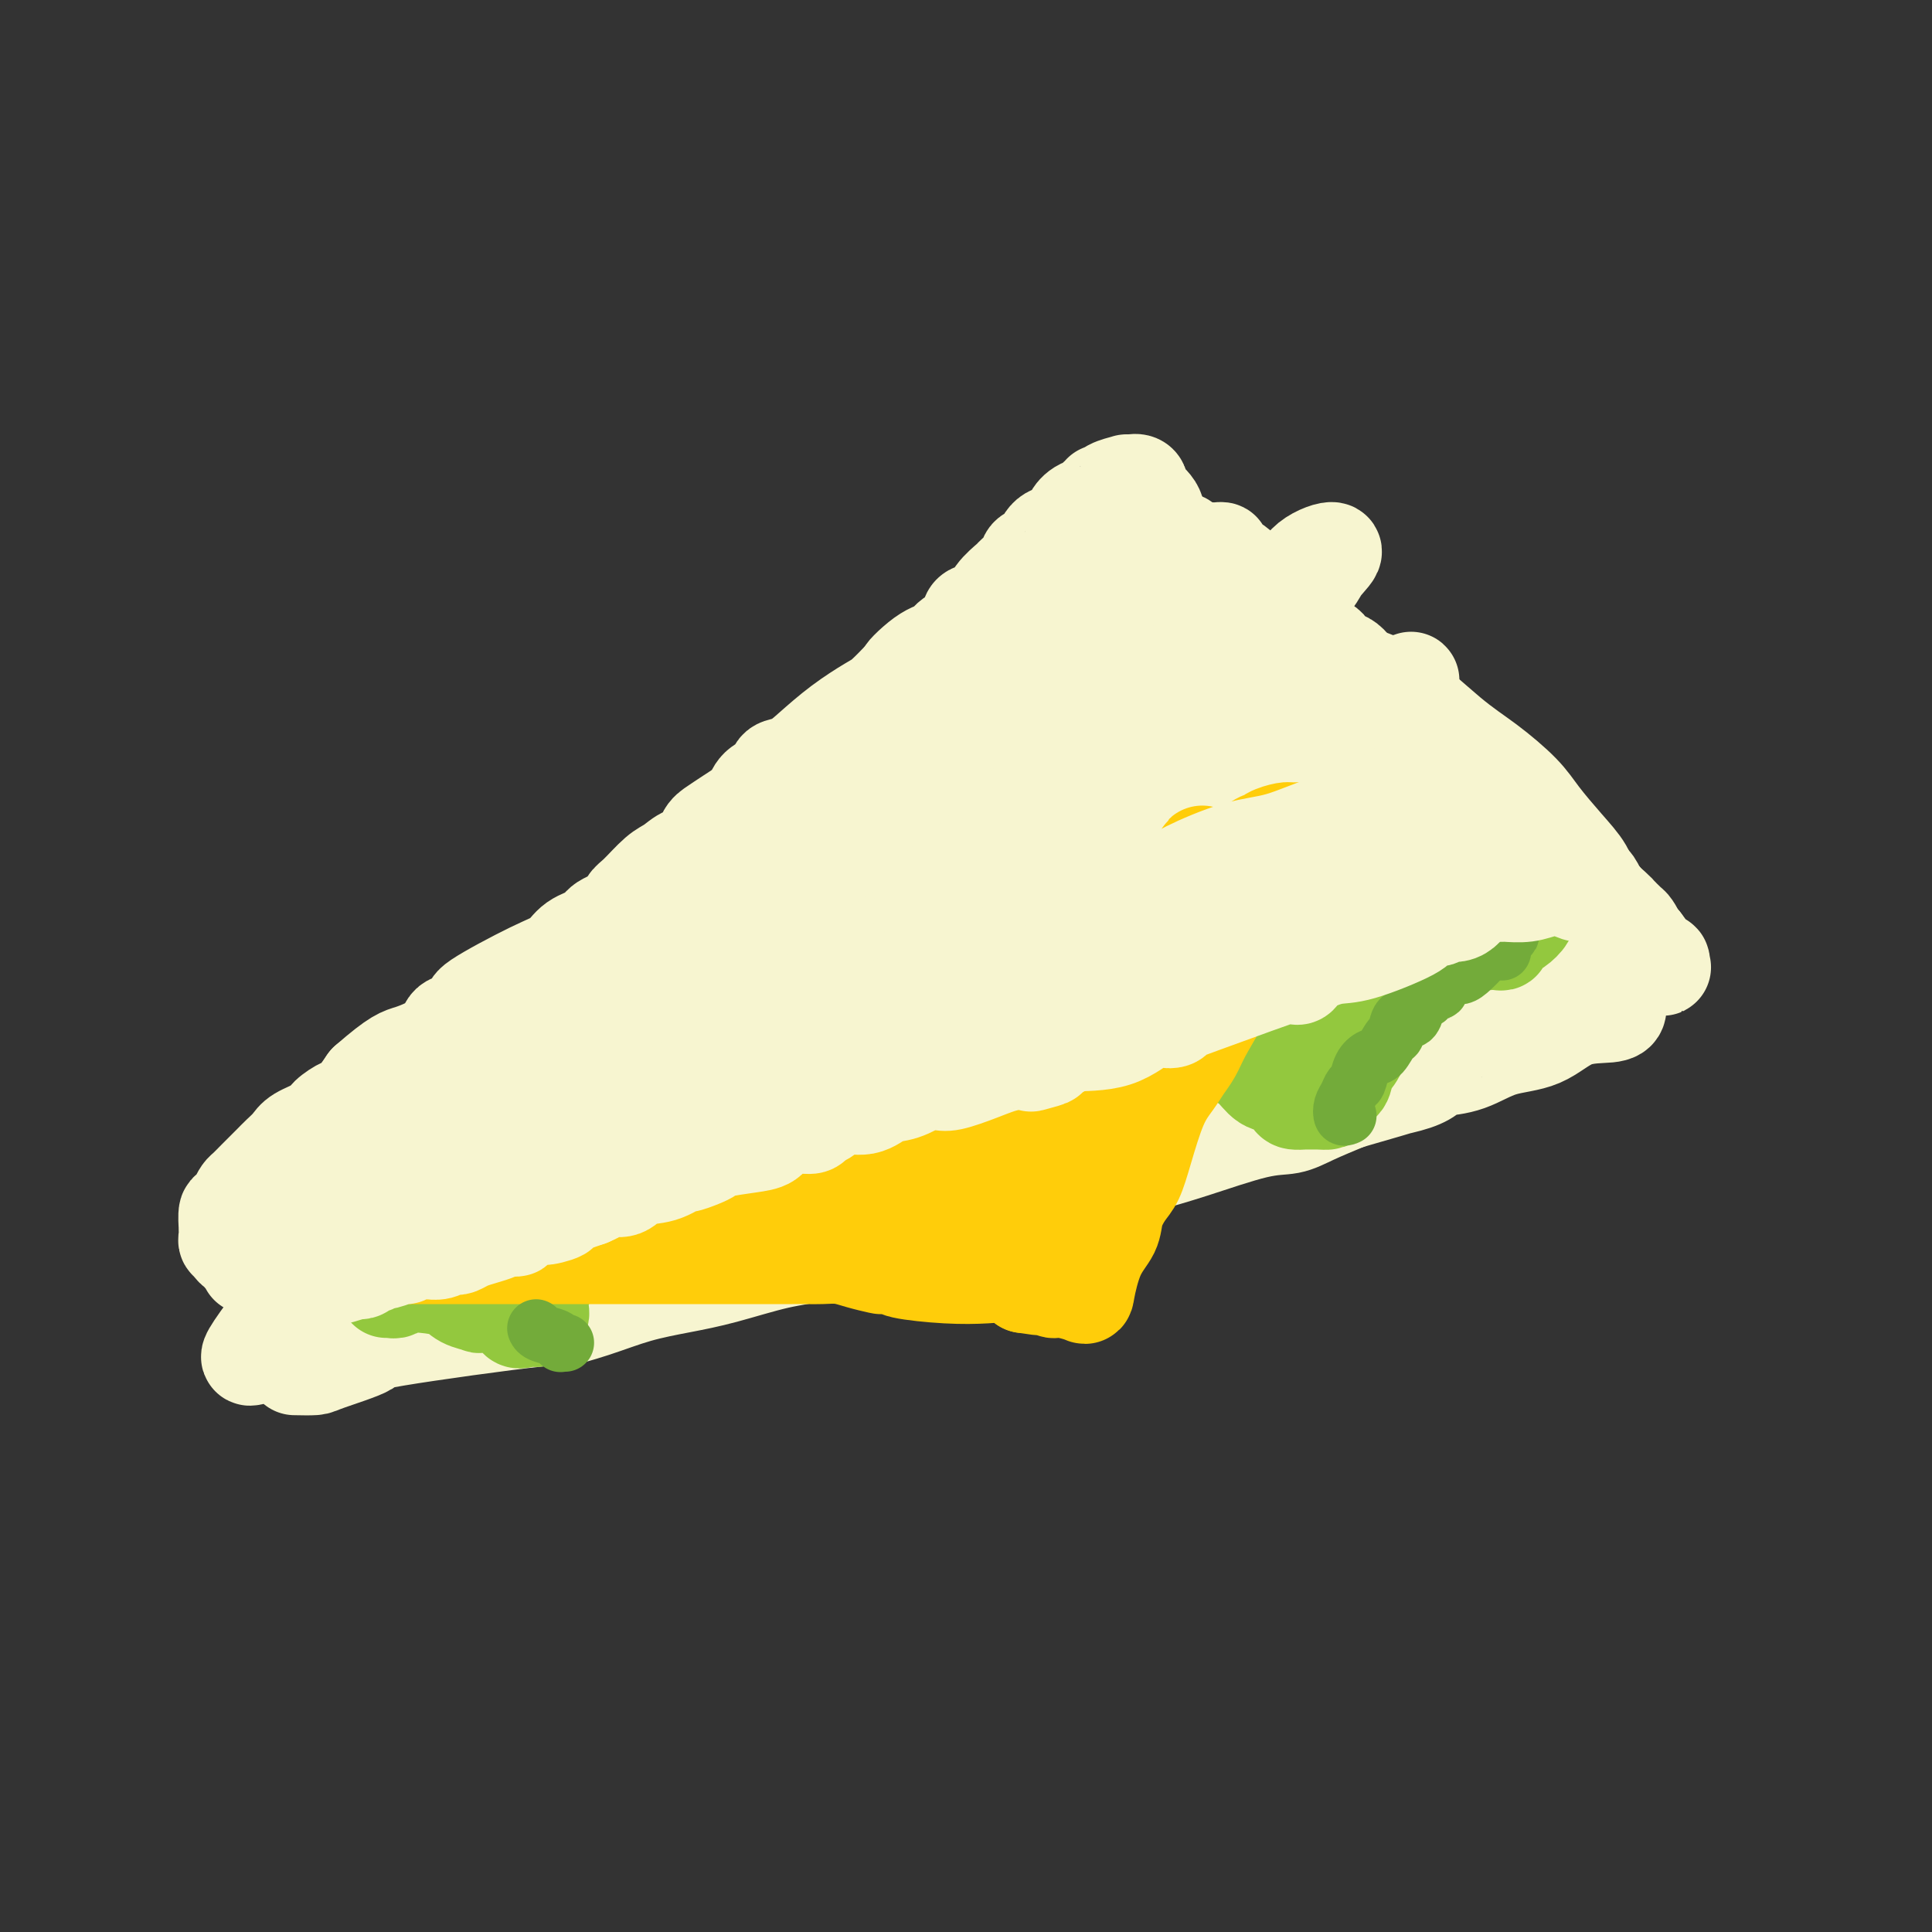 <svg viewBox='0 0 400 400' version='1.1' xmlns='http://www.w3.org/2000/svg' xmlns:xlink='http://www.w3.org/1999/xlink'><rect x="0" y="0" width="400" height="400" fill="#333333" stroke="none"/><g fill='none' stroke='#F7F5D0' stroke-width='20' stroke-linecap='round' stroke-linejoin='round'><path d='M52,281c-0.334,0.077 -0.669,0.153 0,-1c0.669,-1.153 2.340,-3.536 5,-7c2.660,-3.464 6.308,-8.007 10,-12c3.692,-3.993 7.429,-7.434 16,-13c8.571,-5.566 21.975,-13.257 33,-20c11.025,-6.743 19.672,-12.537 26,-17c6.328,-4.463 10.337,-7.594 15,-12c4.663,-4.406 9.979,-10.089 14,-14c4.021,-3.911 6.746,-6.052 10,-9c3.254,-2.948 7.037,-6.703 11,-10c3.963,-3.297 8.105,-6.135 11,-9c2.895,-2.865 4.544,-5.757 7,-8c2.456,-2.243 5.720,-3.839 8,-6c2.280,-2.161 3.578,-4.889 5,-7c1.422,-2.111 2.969,-3.607 4,-4c1.031,-0.393 1.547,0.317 2,0c0.453,-0.317 0.844,-1.662 1,-2c0.156,-0.338 0.078,0.331 0,1'/><path d='M230,131c14.667,-13.333 7.333,-6.667 0,0'/><path d='M61,283c1.606,0.030 3.212,0.059 4,0c0.788,-0.059 0.759,-0.207 3,-1c2.241,-0.793 6.753,-2.232 8,-3c1.247,-0.768 -0.771,-0.867 6,-2c6.771,-1.133 22.332,-3.301 29,-4c6.668,-0.699 4.445,0.071 5,0c0.555,-0.071 3.888,-0.982 7,-2c3.112,-1.018 6.002,-2.144 9,-3c2.998,-0.856 6.105,-1.443 9,-2c2.895,-0.557 5.578,-1.084 9,-2c3.422,-0.916 7.582,-2.223 11,-3c3.418,-0.777 6.094,-1.026 10,-2c3.906,-0.974 9.040,-2.672 13,-4c3.960,-1.328 6.744,-2.284 10,-3c3.256,-0.716 6.982,-1.190 11,-2c4.018,-0.810 8.327,-1.955 12,-3c3.673,-1.045 6.708,-1.992 10,-3c3.292,-1.008 6.839,-2.079 10,-3c3.161,-0.921 5.935,-1.691 10,-3c4.065,-1.309 9.419,-3.155 13,-4c3.581,-0.845 5.387,-0.689 7,-1c1.613,-0.311 3.032,-1.089 5,-2c1.968,-0.911 4.484,-1.956 7,-3'/><path d='M279,228c26.730,-7.629 12.055,-4.203 8,-3c-4.055,1.203 2.509,0.183 6,-1c3.491,-1.183 3.909,-2.527 4,-3c0.091,-0.473 -0.145,-0.074 1,0c1.145,0.074 3.672,-0.175 6,-1c2.328,-0.825 4.456,-2.224 7,-3c2.544,-0.776 5.505,-0.930 8,-2c2.495,-1.070 4.525,-3.057 7,-4c2.475,-0.943 5.395,-0.841 7,-1c1.605,-0.159 1.894,-0.579 2,-1c0.106,-0.421 0.029,-0.844 0,-1c-0.029,-0.156 -0.008,-0.045 0,0c0.008,0.045 0.004,0.022 0,0'/><path d='M245,112c0.139,0.265 0.278,0.530 1,1c0.722,0.470 2.027,1.144 3,2c0.973,0.856 1.612,1.893 4,4c2.388,2.107 6.524,5.284 10,8c3.476,2.716 6.293,4.973 9,7c2.707,2.027 5.305,3.826 8,5c2.695,1.174 5.486,1.722 9,4c3.514,2.278 7.752,6.285 11,9c3.248,2.715 5.508,4.137 8,6c2.492,1.863 5.218,4.167 7,6c1.782,1.833 2.622,3.196 4,5c1.378,1.804 3.296,4.051 5,6c1.704,1.949 3.196,3.601 4,5c0.804,1.399 0.922,2.545 2,4c1.078,1.455 3.116,3.220 4,4c0.884,0.780 0.614,0.577 1,1c0.386,0.423 1.427,1.472 2,2c0.573,0.528 0.679,0.533 1,1c0.321,0.467 0.856,1.395 1,2c0.144,0.605 -0.102,0.887 0,1c0.102,0.113 0.551,0.056 1,0'/><path d='M340,195c3.780,4.913 0.730,1.697 0,1c-0.730,-0.697 0.861,1.126 2,2c1.139,0.874 1.827,0.798 2,1c0.173,0.202 -0.170,0.683 0,1c0.170,0.317 0.854,0.470 -1,0c-1.854,-0.470 -6.244,-1.563 -8,-2c-1.756,-0.437 -0.878,-0.219 0,0'/><path d='M254,123c0.411,-0.418 0.822,-0.835 0,0c-0.822,0.835 -2.877,2.923 -4,4c-1.123,1.077 -1.314,1.145 -4,3c-2.686,1.855 -7.867,5.499 -12,9c-4.133,3.501 -7.220,6.861 -10,10c-2.780,3.139 -5.255,6.059 -7,8c-1.745,1.941 -2.760,2.904 -5,5c-2.240,2.096 -5.703,5.324 -8,7c-2.297,1.676 -3.427,1.801 -5,3c-1.573,1.199 -3.589,3.474 -5,5c-1.411,1.526 -2.218,2.305 -3,3c-0.782,0.695 -1.538,1.306 -2,2c-0.462,0.694 -0.631,1.472 -2,3c-1.369,1.528 -3.938,3.806 -5,5c-1.062,1.194 -0.616,1.305 -1,2c-0.384,0.695 -1.599,1.973 -3,3c-1.401,1.027 -2.988,1.803 -4,3c-1.012,1.197 -1.451,2.814 -3,4c-1.549,1.186 -4.210,1.942 -6,3c-1.790,1.058 -2.710,2.419 -4,4c-1.290,1.581 -2.949,3.382 -5,5c-2.051,1.618 -4.492,3.053 -6,4c-1.508,0.947 -2.083,1.408 -3,2c-0.917,0.592 -2.177,1.316 -3,2c-0.823,0.684 -1.210,1.328 -2,2c-0.790,0.672 -1.982,1.373 -3,2c-1.018,0.627 -1.862,1.179 -3,2c-1.138,0.821 -2.569,1.910 -4,3'/><path d='M132,231c-6.899,4.916 -4.647,2.707 -4,2c0.647,-0.707 -0.310,0.090 -2,1c-1.690,0.910 -4.114,1.935 -6,3c-1.886,1.065 -3.233,2.172 -5,3c-1.767,0.828 -3.952,1.378 -6,2c-2.048,0.622 -3.959,1.316 -5,2c-1.041,0.684 -1.211,1.357 -2,2c-0.789,0.643 -2.196,1.257 -3,2c-0.804,0.743 -1.004,1.615 -2,2c-0.996,0.385 -2.790,0.282 -4,1c-1.210,0.718 -1.838,2.255 -3,3c-1.162,0.745 -2.857,0.697 -4,1c-1.143,0.303 -1.733,0.957 -2,2c-0.267,1.043 -0.212,2.476 -1,3c-0.788,0.524 -2.419,0.139 -3,0c-0.581,-0.139 -0.112,-0.034 0,0c0.112,0.034 -0.134,-0.005 0,0c0.134,0.005 0.648,0.052 1,0c0.352,-0.052 0.544,-0.204 1,0c0.456,0.204 1.177,0.764 2,1c0.823,0.236 1.747,0.148 9,-1c7.253,-1.148 20.837,-3.358 31,-6c10.163,-2.642 16.907,-5.717 23,-8c6.093,-2.283 11.534,-3.773 16,-5c4.466,-1.227 7.956,-2.191 11,-3c3.044,-0.809 5.641,-1.464 7,-2c1.359,-0.536 1.481,-0.952 3,-2c1.519,-1.048 4.434,-2.728 7,-4c2.566,-1.272 4.783,-2.136 7,-3'/><path d='M198,227c4.960,-2.898 8.860,-5.642 12,-8c3.140,-2.358 5.519,-4.330 9,-6c3.481,-1.670 8.064,-3.038 11,-4c2.936,-0.962 4.225,-1.519 6,-2c1.775,-0.481 4.034,-0.886 8,-2c3.966,-1.114 9.638,-2.939 12,-4c2.362,-1.061 1.414,-1.360 3,-2c1.586,-0.640 5.707,-1.622 8,-2c2.293,-0.378 2.758,-0.154 2,0c-0.758,0.154 -2.740,0.237 -6,1c-3.260,0.763 -7.798,2.204 -14,4c-6.202,1.796 -14.066,3.945 -22,6c-7.934,2.055 -15.936,4.015 -23,6c-7.064,1.985 -13.189,3.995 -17,5c-3.811,1.005 -5.308,1.003 -10,2c-4.692,0.997 -12.581,2.991 -16,4c-3.419,1.009 -2.369,1.033 -5,2c-2.631,0.967 -8.942,2.878 -13,4c-4.058,1.122 -5.862,1.456 -7,2c-1.138,0.544 -1.611,1.298 -1,1c0.611,-0.298 2.305,-1.649 4,-3'/><path d='M139,231c1.148,-0.360 2.517,-0.258 8,-3c5.483,-2.742 15.079,-8.326 26,-15c10.921,-6.674 23.168,-14.437 31,-20c7.832,-5.563 11.249,-8.924 14,-12c2.751,-3.076 4.834,-5.866 9,-10c4.166,-4.134 10.413,-9.610 13,-12c2.587,-2.390 1.512,-1.693 4,-5c2.488,-3.307 8.538,-10.617 13,-15c4.462,-4.383 7.337,-5.838 9,-8c1.663,-2.162 2.114,-5.031 3,-7c0.886,-1.969 2.207,-3.038 3,-4c0.793,-0.962 1.059,-1.815 2,-3c0.941,-1.185 2.557,-2.700 2,-3c-0.557,-0.300 -3.287,0.614 -5,2c-1.713,1.386 -2.410,3.244 -5,6c-2.590,2.756 -7.075,6.411 -14,11c-6.925,4.589 -16.292,10.114 -24,16c-7.708,5.886 -13.758,12.134 -21,19c-7.242,6.866 -15.676,14.349 -20,19c-4.324,4.651 -4.538,6.468 -5,8c-0.462,1.532 -1.172,2.779 -2,4c-0.828,1.221 -1.774,2.416 -2,3c-0.226,0.584 0.269,0.559 0,1c-0.269,0.441 -1.303,1.350 -2,2c-0.697,0.650 -1.056,1.043 -1,1c0.056,-0.043 0.528,-0.521 1,-1'/><path d='M176,205c-1.074,2.417 1.740,-0.539 7,-4c5.260,-3.461 12.965,-7.427 24,-14c11.035,-6.573 25.398,-15.752 40,-24c14.602,-8.248 29.443,-15.563 37,-19c7.557,-3.437 7.832,-2.995 8,-3c0.168,-0.005 0.231,-0.456 0,0c-0.231,0.456 -0.755,1.821 -3,5c-2.245,3.179 -6.213,8.173 -11,13c-4.787,4.827 -10.395,9.488 -16,14c-5.605,4.512 -11.208,8.875 -15,12c-3.792,3.125 -5.773,5.011 -7,6c-1.227,0.989 -1.700,1.080 -2,1c-0.300,-0.080 -0.426,-0.331 2,-3c2.426,-2.669 7.404,-7.758 13,-12c5.596,-4.242 11.810,-7.639 16,-10c4.190,-2.361 6.356,-3.685 8,-5c1.644,-1.315 2.767,-2.620 3,-3c0.233,-0.380 -0.424,0.166 0,0c0.424,-0.166 1.928,-1.045 0,1c-1.928,2.045 -7.288,7.012 -17,14c-9.712,6.988 -23.775,15.997 -32,21c-8.225,5.003 -10.613,6.002 -13,7'/><path d='M218,202c-8.477,5.008 -7.170,3.529 -7,3c0.170,-0.529 -0.797,-0.108 -1,0c-0.203,0.108 0.358,-0.097 1,0c0.642,0.097 1.364,0.495 2,0c0.636,-0.495 1.185,-1.885 2,-3c0.815,-1.115 1.897,-1.955 4,-4c2.103,-2.045 5.226,-5.294 9,-8c3.774,-2.706 8.199,-4.868 12,-7c3.801,-2.132 6.980,-4.234 9,-5c2.020,-0.766 2.883,-0.196 3,0c0.117,0.196 -0.512,0.019 -1,0c-0.488,-0.019 -0.837,0.119 -1,0c-0.163,-0.119 -0.142,-0.495 -3,2c-2.858,2.495 -8.595,7.859 -14,12c-5.405,4.141 -10.478,7.058 -15,10c-4.522,2.942 -8.494,5.910 -11,8c-2.506,2.090 -3.547,3.301 -4,4c-0.453,0.699 -0.319,0.887 0,1c0.319,0.113 0.823,0.150 1,0c0.177,-0.150 0.026,-0.489 1,0c0.974,0.489 3.071,1.806 6,0c2.929,-1.806 6.688,-6.734 20,-12c13.312,-5.266 36.177,-10.872 48,-14c11.823,-3.128 12.606,-3.780 14,-4c1.394,-0.220 3.401,-0.008 4,0c0.599,0.008 -0.208,-0.187 -1,0c-0.792,0.187 -1.569,0.757 -2,2c-0.431,1.243 -0.518,3.158 -2,5c-1.482,1.842 -4.361,3.611 -7,6c-2.639,2.389 -5.040,5.397 -9,8c-3.960,2.603 -9.480,4.802 -15,7'/><path d='M261,213c-5.823,2.427 -12.882,4.996 -18,7c-5.118,2.004 -8.296,3.444 -10,4c-1.704,0.556 -1.933,0.228 -2,0c-0.067,-0.228 0.030,-0.356 0,0c-0.030,0.356 -0.186,1.196 2,0c2.186,-1.196 6.715,-4.429 13,-7c6.285,-2.571 14.328,-4.479 20,-6c5.672,-1.521 8.975,-2.655 11,-3c2.025,-0.345 2.771,0.098 3,0c0.229,-0.098 -0.060,-0.735 0,-1c0.060,-0.265 0.469,-0.156 0,0c-0.469,0.156 -1.815,0.358 -4,1c-2.185,0.642 -5.210,1.723 -9,3c-3.790,1.277 -8.344,2.748 -13,4c-4.656,1.252 -9.414,2.284 -14,3c-4.586,0.716 -9.000,1.117 -12,2c-3.000,0.883 -4.588,2.247 -6,3c-1.412,0.753 -2.649,0.895 -3,1c-0.351,0.105 0.186,0.173 1,0c0.814,-0.173 1.907,-0.586 3,-1'/><path d='M223,223c1.836,-0.602 4.426,-1.608 9,-3c4.574,-1.392 11.133,-3.170 20,-6c8.867,-2.830 20.042,-6.713 28,-9c7.958,-2.287 12.698,-2.977 18,-4c5.302,-1.023 11.166,-2.380 13,-3c1.834,-0.620 -0.362,-0.504 0,-1c0.362,-0.496 3.282,-1.603 5,-2c1.718,-0.397 2.233,-0.083 3,0c0.767,0.083 1.784,-0.063 2,0c0.216,0.063 -0.369,0.337 -1,0c-0.631,-0.337 -1.306,-1.283 -2,-2c-0.694,-0.717 -1.406,-1.203 -2,-2c-0.594,-0.797 -1.069,-1.904 -2,-3c-0.931,-1.096 -2.317,-2.182 -3,-3c-0.683,-0.818 -0.664,-1.368 -1,-2c-0.336,-0.632 -1.028,-1.345 -2,-3c-0.972,-1.655 -2.223,-4.253 -3,-6c-0.777,-1.747 -1.079,-2.642 -1,-3c0.079,-0.358 0.540,-0.179 1,0'/><path d='M305,171c-2.008,-3.582 -0.026,-0.537 1,1c1.026,1.537 1.098,1.567 2,2c0.902,0.433 2.634,1.270 3,2c0.366,0.730 -0.633,1.355 0,2c0.633,0.645 2.900,1.312 4,2c1.100,0.688 1.034,1.397 1,2c-0.034,0.603 -0.036,1.101 0,2c0.036,0.899 0.111,2.198 0,3c-0.111,0.802 -0.407,1.106 -1,2c-0.593,0.894 -1.484,2.379 -3,4c-1.516,1.621 -3.656,3.379 -8,5c-4.344,1.621 -10.890,3.105 -16,4c-5.110,0.895 -8.782,1.203 -12,2c-3.218,0.797 -5.980,2.084 -9,3c-3.020,0.916 -6.298,1.460 -9,2c-2.702,0.540 -4.828,1.075 -7,2c-2.172,0.925 -4.390,2.240 -6,3c-1.610,0.760 -2.613,0.966 -5,2c-2.387,1.034 -6.157,2.896 -9,4c-2.843,1.104 -4.758,1.450 -6,2c-1.242,0.550 -1.810,1.305 -3,2c-1.190,0.695 -3.002,1.331 -4,2c-0.998,0.669 -1.184,1.370 -2,2c-0.816,0.630 -2.264,1.187 -4,2c-1.736,0.813 -3.762,1.882 -6,3c-2.238,1.118 -4.688,2.286 -6,3c-1.312,0.714 -1.486,0.975 -2,1c-0.514,0.025 -1.369,-0.186 -2,0c-0.631,0.186 -1.037,0.767 -1,1c0.037,0.233 0.519,0.116 1,0'/><path d='M196,238c-7.325,3.476 1.862,-1.332 8,-5c6.138,-3.668 9.229,-6.194 15,-10c5.771,-3.806 14.224,-8.891 21,-13c6.776,-4.109 11.875,-7.242 16,-10c4.125,-2.758 7.277,-5.142 11,-8c3.723,-2.858 8.016,-6.189 12,-9c3.984,-2.811 7.659,-5.101 10,-7c2.341,-1.899 3.349,-3.408 4,-4c0.651,-0.592 0.946,-0.267 1,0c0.054,0.267 -0.132,0.478 0,0c0.132,-0.478 0.583,-1.644 1,-2c0.417,-0.356 0.800,0.098 1,0c0.200,-0.098 0.219,-0.747 0,-1c-0.219,-0.253 -0.674,-0.108 -1,0c-0.326,0.108 -0.521,0.180 -1,0c-0.479,-0.180 -1.242,-0.612 -2,-1c-0.758,-0.388 -1.510,-0.732 -2,-1c-0.490,-0.268 -0.717,-0.458 -1,-1c-0.283,-0.542 -0.622,-1.434 -1,-2c-0.378,-0.566 -0.794,-0.806 -1,-1c-0.206,-0.194 -0.202,-0.341 0,0c0.202,0.341 0.601,1.171 1,2'/><path d='M288,165c-1.089,-0.333 -0.311,1.333 0,2c0.311,0.667 0.156,0.333 0,0'/></g>
<g fill='none' stroke='#93C83E' stroke-width='20' stroke-linecap='round' stroke-linejoin='round'><path d='M80,267c0.347,-0.029 0.694,-0.058 1,0c0.306,0.058 0.570,0.204 1,0c0.430,-0.204 1.027,-0.759 2,-1c0.973,-0.241 2.321,-0.169 4,0c1.679,0.169 3.687,0.435 5,1c1.313,0.565 1.929,1.431 3,2c1.071,0.569 2.595,0.842 3,1c0.405,0.158 -0.309,0.200 1,0c1.309,-0.200 4.642,-0.642 6,0c1.358,0.642 0.741,2.369 1,3c0.259,0.631 1.394,0.168 2,0c0.606,-0.168 0.681,-0.041 1,0c0.319,0.041 0.880,-0.005 1,0c0.120,0.005 -0.202,0.063 0,0c0.202,-0.063 0.929,-0.245 1,-1c0.071,-0.755 -0.514,-2.084 0,-4c0.514,-1.916 2.128,-4.421 3,-6c0.872,-1.579 1.004,-2.233 1,-3c-0.004,-0.767 -0.144,-1.648 0,-2c0.144,-0.352 0.572,-0.176 1,0'/><path d='M117,257c1.562,-2.698 1.965,-1.441 2,-1c0.035,0.441 -0.300,0.068 0,0c0.300,-0.068 1.235,0.169 2,0c0.765,-0.169 1.360,-0.745 2,-1c0.640,-0.255 1.323,-0.188 2,-1c0.677,-0.812 1.346,-2.501 2,-3c0.654,-0.499 1.292,0.193 2,0c0.708,-0.193 1.486,-1.271 3,-2c1.514,-0.729 3.763,-1.108 6,-2c2.237,-0.892 4.463,-2.296 6,-3c1.537,-0.704 2.384,-0.710 3,-1c0.616,-0.290 0.999,-0.866 1,-1c0.001,-0.134 -0.381,0.175 0,0c0.381,-0.175 1.523,-0.833 2,-1c0.477,-0.167 0.287,0.159 1,0c0.713,-0.159 2.329,-0.801 3,-1c0.671,-0.199 0.398,0.045 1,0c0.602,-0.045 2.078,-0.379 4,-1c1.922,-0.621 4.288,-1.527 6,-2c1.712,-0.473 2.769,-0.512 5,0c2.231,0.512 5.638,1.575 7,2c1.362,0.425 0.681,0.213 0,0'/><path d='M226,225c0.516,-0.500 1.031,-0.999 1,-1c-0.031,-0.001 -0.610,0.497 0,0c0.610,-0.497 2.407,-1.989 4,-3c1.593,-1.011 2.980,-1.539 5,-2c2.020,-0.461 4.672,-0.853 7,-1c2.328,-0.147 4.331,-0.049 6,0c1.669,0.049 3.002,0.048 4,0c0.998,-0.048 1.660,-0.144 2,0c0.340,0.144 0.357,0.529 1,1c0.643,0.471 1.911,1.030 3,2c1.089,0.970 1.997,2.351 3,3c1.003,0.649 2.099,0.566 3,1c0.901,0.434 1.606,1.384 2,2c0.394,0.616 0.477,0.898 1,1c0.523,0.102 1.484,0.026 2,0c0.516,-0.026 0.585,0.000 1,0c0.415,-0.000 1.176,-0.026 2,0c0.824,0.026 1.711,0.103 2,0c0.289,-0.103 -0.022,-0.385 0,-1c0.022,-0.615 0.376,-1.564 1,-2c0.624,-0.436 1.519,-0.358 2,-1c0.481,-0.642 0.549,-2.003 1,-3c0.451,-0.997 1.287,-1.629 2,-3c0.713,-1.371 1.305,-3.481 2,-5c0.695,-1.519 1.495,-2.447 2,-3c0.505,-0.553 0.716,-0.729 1,-1c0.284,-0.271 0.642,-0.635 1,-1'/><path d='M287,208c2.587,-3.458 2.054,-2.104 2,-2c-0.054,0.104 0.372,-1.041 1,-2c0.628,-0.959 1.458,-1.733 2,-2c0.542,-0.267 0.796,-0.026 1,0c0.204,0.026 0.359,-0.161 1,-1c0.641,-0.839 1.767,-2.330 3,-3c1.233,-0.670 2.571,-0.520 4,-1c1.429,-0.480 2.947,-1.592 4,-2c1.053,-0.408 1.641,-0.112 2,0c0.359,0.112 0.491,0.041 1,0c0.509,-0.041 1.396,-0.051 2,0c0.604,0.051 0.926,0.165 1,0c0.074,-0.165 -0.099,-0.608 0,-1c0.099,-0.392 0.471,-0.732 1,-1c0.529,-0.268 1.214,-0.464 2,-1c0.786,-0.536 1.673,-1.414 2,-2c0.327,-0.586 0.093,-0.882 0,-1c-0.093,-0.118 -0.047,-0.059 0,0'/></g>
<g fill='none' stroke='#FFCD0A' stroke-width='20' stroke-linecap='round' stroke-linejoin='round'><path d='M84,260c-0.068,-0.000 -0.136,-0.000 0,0c0.136,0.000 0.477,0.000 1,0c0.523,-0.000 1.229,-0.000 2,0c0.771,0.000 1.609,0.000 2,0c0.391,-0.000 0.337,-0.000 2,0c1.663,0.000 5.045,0.000 8,0c2.955,-0.000 5.483,-0.000 8,0c2.517,0.000 5.021,0.000 7,0c1.979,-0.000 3.432,-0.000 5,0c1.568,0.000 3.252,0.000 5,0c1.748,-0.000 3.561,-0.000 6,0c2.439,0.000 5.506,0.000 8,0c2.494,-0.000 4.415,-0.000 6,0c1.585,0.000 2.832,0.000 4,0c1.168,-0.000 2.255,-0.000 4,0c1.745,0.000 4.146,0.000 6,0c1.854,-0.000 3.160,-0.001 4,0c0.840,0.001 1.213,0.003 2,0c0.787,-0.003 1.987,-0.011 3,0c1.013,0.011 1.839,0.042 3,0c1.161,-0.042 2.658,-0.156 4,0c1.342,0.156 2.528,0.580 4,1c1.472,0.420 3.231,0.834 4,1c0.769,0.166 0.550,0.083 1,0c0.450,-0.083 1.569,-0.167 2,0c0.431,0.167 0.173,0.586 2,1c1.827,0.414 5.737,0.822 9,1c3.263,0.178 5.878,0.125 8,0c2.122,-0.125 3.749,-0.321 5,0c1.251,0.321 2.125,1.161 3,2'/><path d='M212,266c6.109,0.929 2.382,0.253 1,0c-1.382,-0.253 -0.419,-0.083 0,0c0.419,0.083 0.295,0.078 1,0c0.705,-0.078 2.240,-0.229 3,0c0.760,0.229 0.744,0.838 1,1c0.256,0.162 0.783,-0.122 2,0c1.217,0.122 3.123,0.652 4,1c0.877,0.348 0.724,0.515 1,-1c0.276,-1.515 0.980,-4.711 2,-7c1.020,-2.289 2.355,-3.672 3,-5c0.645,-1.328 0.598,-2.602 1,-4c0.402,-1.398 1.252,-2.919 2,-4c0.748,-1.081 1.393,-1.720 2,-3c0.607,-1.280 1.174,-3.199 2,-6c0.826,-2.801 1.911,-6.484 3,-9c1.089,-2.516 2.183,-3.866 3,-5c0.817,-1.134 1.356,-2.053 2,-3c0.644,-0.947 1.393,-1.921 2,-3c0.607,-1.079 1.071,-2.261 2,-4c0.929,-1.739 2.321,-4.033 4,-7c1.679,-2.967 3.644,-6.606 5,-9c1.356,-2.394 2.102,-3.541 3,-5c0.898,-1.459 1.949,-3.229 3,-5'/><path d='M264,188c4.054,-6.987 2.188,-3.956 2,-3c-0.188,0.956 1.303,-0.165 2,-1c0.697,-0.835 0.600,-1.386 1,-2c0.400,-0.614 1.297,-1.292 2,-2c0.703,-0.708 1.210,-1.447 2,-2c0.790,-0.553 1.862,-0.919 3,-2c1.138,-1.081 2.344,-2.878 3,-4c0.656,-1.122 0.764,-1.569 1,-2c0.236,-0.431 0.602,-0.847 1,-1c0.398,-0.153 0.828,-0.044 1,0c0.172,0.044 0.086,0.022 0,0'/><path d='M108,249c0.347,-0.305 0.694,-0.611 1,-1c0.306,-0.389 0.570,-0.862 1,-1c0.430,-0.138 1.024,0.061 2,0c0.976,-0.061 2.334,-0.380 4,-1c1.666,-0.620 3.640,-1.540 6,-2c2.360,-0.460 5.106,-0.461 7,-1c1.894,-0.539 2.937,-1.615 4,-2c1.063,-0.385 2.147,-0.078 3,0c0.853,0.078 1.474,-0.074 2,0c0.526,0.074 0.956,0.374 2,0c1.044,-0.374 2.702,-1.421 4,-2c1.298,-0.579 2.235,-0.691 3,-1c0.765,-0.309 1.359,-0.815 2,-1c0.641,-0.185 1.329,-0.050 2,0c0.671,0.050 1.325,0.015 2,0c0.675,-0.015 1.371,-0.010 2,0c0.629,0.010 1.191,0.026 2,0c0.809,-0.026 1.867,-0.095 3,0c1.133,0.095 2.343,0.352 4,1c1.657,0.648 3.762,1.686 5,2c1.238,0.314 1.611,-0.095 2,0c0.389,0.095 0.796,0.694 2,1c1.204,0.306 3.204,0.319 5,1c1.796,0.681 3.387,2.029 6,3c2.613,0.971 6.249,1.566 8,2c1.751,0.434 1.618,0.707 2,1c0.382,0.293 1.278,0.604 2,1c0.722,0.396 1.271,0.876 2,1c0.729,0.124 1.637,-0.107 2,0c0.363,0.107 0.182,0.554 0,1'/><path d='M200,251c6.832,2.166 3.912,0.580 3,0c-0.912,-0.580 0.186,-0.155 1,0c0.814,0.155 1.345,0.042 2,0c0.655,-0.042 1.433,-0.011 2,0c0.567,0.011 0.923,0.003 1,0c0.077,-0.003 -0.124,0.001 0,0c0.124,-0.001 0.572,-0.005 1,0c0.428,0.005 0.836,0.019 1,0c0.164,-0.019 0.084,-0.073 -1,0c-1.084,0.073 -3.171,0.271 -4,0c-0.829,-0.271 -0.401,-1.011 -2,-2c-1.599,-0.989 -5.224,-2.226 -8,-3c-2.776,-0.774 -4.701,-1.083 -7,-2c-2.299,-0.917 -4.971,-2.441 -7,-3c-2.029,-0.559 -3.416,-0.153 -4,0c-0.584,0.153 -0.364,0.051 -1,0c-0.636,-0.051 -2.129,-0.052 -3,0c-0.871,0.052 -1.119,0.158 -1,0c0.119,-0.158 0.605,-0.578 0,-1c-0.605,-0.422 -2.302,-0.845 -3,-1c-0.698,-0.155 -0.397,-0.042 -1,0c-0.603,0.042 -2.110,0.011 -3,0c-0.890,-0.011 -1.163,-0.003 -2,0c-0.837,0.003 -2.239,0.001 -3,0c-0.761,-0.001 -0.880,-0.000 -1,0'/><path d='M160,239c-3.659,-0.127 -1.807,0.554 -2,1c-0.193,0.446 -2.430,0.656 -4,1c-1.570,0.344 -2.472,0.823 -3,1c-0.528,0.177 -0.681,0.051 -1,0c-0.319,-0.051 -0.803,-0.027 -1,0c-0.197,0.027 -0.107,0.056 0,0c0.107,-0.056 0.232,-0.197 2,0c1.768,0.197 5.179,0.733 8,1c2.821,0.267 5.051,0.267 7,0c1.949,-0.267 3.616,-0.800 5,-1c1.384,-0.200 2.483,-0.068 3,0c0.517,0.068 0.450,0.071 1,0c0.550,-0.071 1.715,-0.215 3,0c1.285,0.215 2.688,0.789 5,1c2.312,0.211 5.533,0.057 8,0c2.467,-0.057 4.180,-0.018 6,0c1.820,0.018 3.748,0.014 5,0c1.252,-0.014 1.830,-0.038 2,0c0.170,0.038 -0.068,0.137 0,0c0.068,-0.137 0.441,-0.509 1,-1c0.559,-0.491 1.305,-1.101 2,-2c0.695,-0.899 1.341,-2.088 2,-3c0.659,-0.912 1.331,-1.546 2,-3c0.669,-1.454 1.334,-3.727 2,-6'/><path d='M213,228c2.286,-3.024 2.502,-3.085 3,-4c0.498,-0.915 1.280,-2.686 2,-4c0.720,-1.314 1.379,-2.172 2,-3c0.621,-0.828 1.204,-1.626 2,-3c0.796,-1.374 1.804,-3.325 3,-5c1.196,-1.675 2.580,-3.073 4,-5c1.420,-1.927 2.874,-4.384 4,-6c1.126,-1.616 1.922,-2.392 3,-4c1.078,-1.608 2.437,-4.048 3,-5c0.563,-0.952 0.330,-0.416 1,-1c0.670,-0.584 2.242,-2.288 3,-3c0.758,-0.712 0.700,-0.433 1,-1c0.300,-0.567 0.957,-1.979 2,-3c1.043,-1.021 2.471,-1.651 3,-2c0.529,-0.349 0.159,-0.418 0,-1c-0.159,-0.582 -0.107,-1.679 0,-1c0.107,0.679 0.270,3.132 0,5c-0.270,1.868 -0.971,3.150 -2,5c-1.029,1.850 -2.386,4.269 -3,7c-0.614,2.731 -0.485,5.773 -1,8c-0.515,2.227 -1.673,3.637 -3,7c-1.327,3.363 -2.823,8.677 -4,12c-1.177,3.323 -2.034,4.656 -3,7c-0.966,2.344 -2.043,5.701 -3,8c-0.957,2.299 -1.796,3.542 -3,5c-1.204,1.458 -2.773,3.131 -4,5c-1.227,1.869 -2.114,3.935 -3,6'/><path d='M220,252c-3.110,5.364 -2.885,3.274 -3,3c-0.115,-0.274 -0.569,1.267 -1,2c-0.431,0.733 -0.838,0.657 -1,1c-0.162,0.343 -0.079,1.104 0,1c0.079,-0.104 0.153,-1.073 0,-2c-0.153,-0.927 -0.535,-1.812 0,-6c0.535,-4.188 1.986,-11.681 3,-16c1.014,-4.319 1.592,-5.466 2,-7c0.408,-1.534 0.645,-3.457 1,-5c0.355,-1.543 0.827,-2.708 1,-3c0.173,-0.292 0.047,0.290 0,0c-0.047,-0.290 -0.015,-1.450 0,-2c0.015,-0.550 0.014,-0.490 0,-1c-0.014,-0.510 -0.041,-1.592 0,-2c0.041,-0.408 0.149,-0.144 0,0c-0.149,0.144 -0.554,0.168 -1,0c-0.446,-0.168 -0.932,-0.528 -3,0c-2.068,0.528 -5.716,1.945 -9,3c-3.284,1.055 -6.203,1.747 -9,2c-2.797,0.253 -5.473,0.068 -7,0c-1.527,-0.068 -1.904,-0.018 -2,0c-0.096,0.018 0.090,0.005 0,0c-0.090,-0.005 -0.454,-0.001 -1,0c-0.546,0.001 -1.273,0.001 -2,0'/><path d='M188,220c-5.512,0.400 -2.293,-0.099 -1,0c1.293,0.099 0.660,0.797 1,1c0.340,0.203 1.654,-0.090 2,0c0.346,0.090 -0.276,0.562 1,1c1.276,0.438 4.449,0.842 7,1c2.551,0.158 4.481,0.072 7,0c2.519,-0.072 5.629,-0.129 8,0c2.371,0.129 4.005,0.444 5,0c0.995,-0.444 1.351,-1.646 2,-2c0.649,-0.354 1.592,0.142 2,-1c0.408,-1.142 0.283,-3.920 1,-5c0.717,-1.080 2.277,-0.462 3,-1c0.723,-0.538 0.609,-2.232 1,-3c0.391,-0.768 1.287,-0.608 2,-1c0.713,-0.392 1.244,-1.334 2,-2c0.756,-0.666 1.739,-1.055 3,-2c1.261,-0.945 2.801,-2.446 4,-3c1.199,-0.554 2.056,-0.161 3,-1c0.944,-0.839 1.975,-2.911 3,-4c1.025,-1.089 2.042,-1.195 3,-2c0.958,-0.805 1.855,-2.308 3,-3c1.145,-0.692 2.539,-0.572 3,-1c0.461,-0.428 -0.010,-1.403 0,-2c0.010,-0.597 0.503,-0.814 1,-1c0.497,-0.186 0.999,-0.339 1,0c0.001,0.339 -0.500,1.169 -1,2'/><path d='M254,191c3.982,-2.909 0.436,-0.181 -1,1c-1.436,1.181 -0.761,0.813 -1,1c-0.239,0.187 -1.391,0.927 -3,2c-1.609,1.073 -3.674,2.479 -6,4c-2.326,1.521 -4.914,3.156 -7,5c-2.086,1.844 -3.672,3.898 -6,6c-2.328,2.102 -5.399,4.253 -7,5c-1.601,0.747 -1.731,0.092 -2,0c-0.269,-0.092 -0.677,0.381 -1,1c-0.323,0.619 -0.559,1.385 -2,2c-1.441,0.615 -4.085,1.079 -7,2c-2.915,0.921 -6.102,2.300 -9,3c-2.898,0.700 -5.509,0.723 -8,1c-2.491,0.277 -4.862,0.809 -7,1c-2.138,0.191 -4.041,0.042 -5,0c-0.959,-0.042 -0.973,0.022 -1,0c-0.027,-0.022 -0.067,-0.131 0,0c0.067,0.131 0.243,0.503 2,0c1.757,-0.503 5.097,-1.879 9,-3c3.903,-1.121 8.370,-1.987 12,-4c3.630,-2.013 6.425,-5.175 9,-7c2.575,-1.825 4.931,-2.314 6,-3c1.069,-0.686 0.853,-1.568 1,-2c0.147,-0.432 0.658,-0.415 2,-1c1.342,-0.585 3.515,-1.773 5,-3c1.485,-1.227 2.281,-2.493 4,-4c1.719,-1.507 4.359,-3.253 7,-5'/><path d='M238,193c5.682,-4.212 2.886,-2.244 2,-2c-0.886,0.244 0.138,-1.238 1,-2c0.862,-0.762 1.561,-0.806 2,-1c0.439,-0.194 0.617,-0.539 1,-1c0.383,-0.461 0.971,-1.037 2,-2c1.029,-0.963 2.497,-2.312 3,-3c0.503,-0.688 0.040,-0.713 0,-1c-0.040,-0.287 0.344,-0.835 1,-1c0.656,-0.165 1.584,0.053 2,0c0.416,-0.053 0.322,-0.378 1,-1c0.678,-0.622 2.130,-1.543 3,-2c0.870,-0.457 1.157,-0.452 2,-1c0.843,-0.548 2.240,-1.649 3,-2c0.760,-0.351 0.882,0.050 1,0c0.118,-0.050 0.231,-0.549 1,-1c0.769,-0.451 2.195,-0.853 3,-1c0.805,-0.147 0.988,-0.038 1,0c0.012,0.038 -0.146,0.004 0,0c0.146,-0.004 0.598,0.022 1,0c0.402,-0.022 0.754,-0.093 1,0c0.246,0.093 0.385,0.350 0,1c-0.385,0.650 -1.293,1.694 -2,3c-0.707,1.306 -1.213,2.874 -2,4c-0.787,1.126 -1.853,1.810 -3,3c-1.147,1.190 -2.374,2.885 -3,4c-0.626,1.115 -0.652,1.649 -1,2c-0.348,0.351 -1.017,0.517 -2,1c-0.983,0.483 -2.281,1.281 -3,2c-0.719,0.719 -0.860,1.360 -1,2'/><path d='M252,194c-3.274,3.988 -2.957,2.956 -3,3c-0.043,0.044 -0.444,1.162 -1,2c-0.556,0.838 -1.267,1.394 -2,2c-0.733,0.606 -1.488,1.262 -2,2c-0.512,0.738 -0.783,1.559 -1,2c-0.217,0.441 -0.382,0.501 -1,1c-0.618,0.499 -1.689,1.438 -2,2c-0.311,0.562 0.137,0.746 0,1c-0.137,0.254 -0.860,0.576 -1,1c-0.140,0.424 0.303,0.949 0,1c-0.303,0.051 -1.351,-0.371 -2,0c-0.649,0.371 -0.900,1.535 -1,2c-0.100,0.465 -0.050,0.233 0,0'/></g>
<g fill='none' stroke='#93C83E' stroke-width='20' stroke-linecap='round' stroke-linejoin='round'><path d='M271,211c-0.105,0.097 -0.210,0.194 0,0c0.210,-0.194 0.736,-0.679 1,-1c0.264,-0.321 0.267,-0.478 1,-1c0.733,-0.522 2.197,-1.410 3,-2c0.803,-0.590 0.944,-0.883 1,-1c0.056,-0.117 0.028,-0.059 0,0'/><path d='M282,202c-0.282,-0.437 -0.565,-0.874 0,-1c0.565,-0.126 1.976,0.059 2,0c0.024,-0.059 -1.340,-0.362 0,-1c1.340,-0.638 5.383,-1.611 7,-2c1.617,-0.389 0.809,-0.195 0,0'/></g>
<g fill='none' stroke='#73AB3A' stroke-width='12' stroke-linecap='round' stroke-linejoin='round'><path d='M279,231c-0.399,0.181 -0.797,0.363 -1,0c-0.203,-0.363 -0.210,-1.269 0,-2c0.210,-0.731 0.637,-1.285 1,-2c0.363,-0.715 0.663,-1.590 1,-2c0.337,-0.410 0.710,-0.356 1,-1c0.290,-0.644 0.498,-1.987 1,-3c0.502,-1.013 1.299,-1.695 2,-2c0.701,-0.305 1.304,-0.234 2,-1c0.696,-0.766 1.483,-2.370 2,-3c0.517,-0.630 0.764,-0.287 1,-1c0.236,-0.713 0.462,-2.481 1,-3c0.538,-0.519 1.387,0.212 2,0c0.613,-0.212 0.990,-1.368 1,-2c0.010,-0.632 -0.347,-0.742 0,-1c0.347,-0.258 1.398,-0.664 2,-1c0.602,-0.336 0.756,-0.602 1,-1c0.244,-0.398 0.580,-0.930 1,-1c0.420,-0.070 0.926,0.320 1,0c0.074,-0.320 -0.285,-1.350 0,-2c0.285,-0.650 1.213,-0.920 2,-1c0.787,-0.080 1.434,0.028 2,0c0.566,-0.028 1.051,-0.193 2,-1c0.949,-0.807 2.362,-2.255 3,-3c0.638,-0.745 0.501,-0.787 1,-1c0.499,-0.213 1.634,-0.596 2,-1c0.366,-0.404 -0.038,-0.830 0,-1c0.038,-0.170 0.519,-0.085 1,0'/><path d='M311,195c3.249,-2.520 0.871,-0.820 0,0c-0.871,0.820 -0.234,0.759 0,1c0.234,0.241 0.067,0.783 0,1c-0.067,0.217 -0.033,0.108 0,0'/><path d='M117,278c-0.420,0.007 -0.841,0.013 -1,0c-0.159,-0.013 -0.057,-0.046 0,0c0.057,0.046 0.068,0.170 0,0c-0.068,-0.170 -0.214,-0.634 -1,-1c-0.786,-0.366 -2.211,-0.634 -3,-1c-0.789,-0.366 -0.943,-0.829 -1,-1c-0.057,-0.171 -0.016,-0.049 0,0c0.016,0.049 0.008,0.024 0,0'/></g>
<g fill='none' stroke='#F7F5D0' stroke-width='20' stroke-linecap='round' stroke-linejoin='round'><path d='M251,114c0.289,0.018 0.577,0.035 1,0c0.423,-0.035 0.980,-0.123 1,0c0.020,0.123 -0.496,0.456 0,1c0.496,0.544 2.005,1.300 3,2c0.995,0.700 1.475,1.343 2,2c0.525,0.657 1.094,1.327 2,2c0.906,0.673 2.149,1.349 3,2c0.851,0.651 1.311,1.277 2,2c0.689,0.723 1.607,1.544 2,2c0.393,0.456 0.261,0.546 1,1c0.739,0.454 2.350,1.270 3,2c0.650,0.730 0.339,1.373 1,2c0.661,0.627 2.295,1.238 3,2c0.705,0.762 0.480,1.674 1,2c0.520,0.326 1.786,0.065 3,1c1.214,0.935 2.376,3.066 3,4c0.624,0.934 0.711,0.669 1,1c0.289,0.331 0.781,1.256 2,2c1.219,0.744 3.165,1.305 4,2c0.835,0.695 0.560,1.523 1,2c0.440,0.477 1.597,0.604 2,1c0.403,0.396 0.054,1.060 1,2c0.946,0.940 3.188,2.157 4,3c0.812,0.843 0.196,1.311 1,2c0.804,0.689 3.030,1.597 4,2c0.970,0.403 0.684,0.301 1,1c0.316,0.699 1.233,2.200 2,3c0.767,0.800 1.383,0.900 2,1'/><path d='M307,163c9.312,8.229 4.592,4.303 3,3c-1.592,-1.303 -0.055,0.017 1,1c1.055,0.983 1.630,1.629 2,2c0.370,0.371 0.536,0.465 1,1c0.464,0.535 1.228,1.509 2,2c0.772,0.491 1.554,0.499 2,1c0.446,0.501 0.557,1.496 1,2c0.443,0.504 1.218,0.516 2,1c0.782,0.484 1.573,1.440 2,2c0.427,0.560 0.492,0.724 1,1c0.508,0.276 1.461,0.662 2,1c0.539,0.338 0.666,0.626 1,1c0.334,0.374 0.877,0.834 1,1c0.123,0.166 -0.174,0.038 0,0c0.174,-0.038 0.817,0.014 1,0c0.183,-0.014 -0.095,-0.095 0,0c0.095,0.095 0.561,0.366 1,1c0.439,0.634 0.849,1.632 1,2c0.151,0.368 0.043,0.105 0,0c-0.043,-0.105 -0.022,-0.053 0,0'/><path d='M331,185c3.346,3.388 -0.288,0.859 -2,0c-1.712,-0.859 -1.503,-0.048 -2,0c-0.497,0.048 -1.701,-0.667 -3,-1c-1.299,-0.333 -2.694,-0.285 -4,0c-1.306,0.285 -2.524,0.808 -4,1c-1.476,0.192 -3.210,0.052 -4,0c-0.790,-0.052 -0.636,-0.016 -1,0c-0.364,0.016 -1.248,0.014 -2,0c-0.752,-0.014 -1.373,-0.038 -2,0c-0.627,0.038 -1.259,0.139 -2,1c-0.741,0.861 -1.590,2.482 -3,3c-1.410,0.518 -3.382,-0.068 -4,0c-0.618,0.068 0.117,0.789 0,1c-0.117,0.211 -1.085,-0.089 -2,0c-0.915,0.089 -1.775,0.565 -2,1c-0.225,0.435 0.185,0.828 -2,2c-2.185,1.172 -6.966,3.123 -10,4c-3.034,0.877 -4.320,0.679 -6,1c-1.680,0.321 -3.755,1.162 -5,2c-1.245,0.838 -1.659,1.674 -2,2c-0.341,0.326 -0.610,0.143 -1,0c-0.390,-0.143 -0.902,-0.245 -2,0c-1.098,0.245 -2.783,0.837 -6,2c-3.217,1.163 -7.965,2.896 -11,4c-3.035,1.104 -4.358,1.578 -5,2c-0.642,0.422 -0.603,0.792 -1,1c-0.397,0.208 -1.231,0.255 -2,0c-0.769,-0.255 -1.474,-0.811 -3,0c-1.526,0.811 -3.872,2.987 -7,4c-3.128,1.013 -7.036,0.861 -9,1c-1.964,0.139 -1.982,0.570 -2,1'/><path d='M220,217c-8.082,2.715 -3.787,2.001 -3,2c0.787,-0.001 -1.935,0.711 -3,1c-1.065,0.289 -0.472,0.154 -1,0c-0.528,-0.154 -2.178,-0.328 -4,0c-1.822,0.328 -3.816,1.158 -6,2c-2.184,0.842 -4.559,1.697 -6,2c-1.441,0.303 -1.950,0.055 -3,0c-1.050,-0.055 -2.642,0.084 -3,0c-0.358,-0.084 0.518,-0.392 0,0c-0.518,0.392 -2.432,1.485 -4,2c-1.568,0.515 -2.791,0.452 -4,1c-1.209,0.548 -2.403,1.706 -4,2c-1.597,0.294 -3.599,-0.276 -5,0c-1.401,0.276 -2.203,1.396 -3,2c-0.797,0.604 -1.588,0.690 -2,1c-0.412,0.310 -0.446,0.842 -1,1c-0.554,0.158 -1.630,-0.060 -3,0c-1.370,0.060 -3.035,0.397 -4,1c-0.965,0.603 -1.230,1.471 -2,2c-0.770,0.529 -2.046,0.721 -4,1c-1.954,0.279 -4.587,0.647 -6,1c-1.413,0.353 -1.605,0.690 -2,1c-0.395,0.310 -0.994,0.592 -2,1c-1.006,0.408 -2.418,0.940 -3,1c-0.582,0.060 -0.334,-0.353 -1,0c-0.666,0.353 -2.247,1.471 -4,2c-1.753,0.529 -3.677,0.471 -5,1c-1.323,0.529 -2.045,1.647 -3,2c-0.955,0.353 -2.142,-0.059 -3,0c-0.858,0.059 -1.388,0.588 -2,1c-0.612,0.412 -1.306,0.706 -2,1'/><path d='M122,248c-16.124,5.524 -7.433,3.833 -6,3c1.433,-0.833 -4.392,-0.809 -7,0c-2.608,0.809 -2.000,2.402 -2,3c-0.000,0.598 -0.608,0.202 -1,0c-0.392,-0.202 -0.567,-0.208 -1,0c-0.433,0.208 -1.124,0.630 -2,1c-0.876,0.370 -1.936,0.686 -3,1c-1.064,0.314 -2.133,0.624 -3,1c-0.867,0.376 -1.532,0.819 -2,1c-0.468,0.181 -0.738,0.101 -1,0c-0.262,-0.101 -0.517,-0.223 -1,0c-0.483,0.223 -1.193,0.791 -2,1c-0.807,0.209 -1.712,0.060 -2,0c-0.288,-0.060 0.041,-0.031 0,0c-0.041,0.031 -0.453,0.065 -1,0c-0.547,-0.065 -1.231,-0.229 -2,0c-0.769,0.229 -1.624,0.850 -2,1c-0.376,0.150 -0.272,-0.171 -1,0c-0.728,0.171 -2.289,0.834 -3,1c-0.711,0.166 -0.572,-0.165 -1,0c-0.428,0.165 -1.424,0.828 -2,1c-0.576,0.172 -0.732,-0.146 -1,0c-0.268,0.146 -0.648,0.756 -1,1c-0.352,0.244 -0.676,0.122 -1,0'/><path d='M74,263c-7.530,2.321 -2.355,0.622 -1,0c1.355,-0.622 -1.111,-0.167 -2,0c-0.889,0.167 -0.203,0.045 0,0c0.203,-0.045 -0.077,-0.012 -1,0c-0.923,0.012 -2.488,0.003 -3,0c-0.512,-0.003 0.030,-0.001 0,0c-0.030,0.001 -0.634,0.000 -1,0c-0.366,-0.000 -0.496,-0.000 -1,0c-0.504,0.000 -1.381,-0.000 -2,0c-0.619,0.000 -0.978,0.000 -1,0c-0.022,-0.000 0.293,-0.000 0,0c-0.293,0.000 -1.193,0.001 -2,0c-0.807,-0.001 -1.522,-0.004 -2,0c-0.478,0.004 -0.720,0.015 -1,0c-0.280,-0.015 -0.600,-0.057 -1,0c-0.400,0.057 -0.880,0.211 -1,0c-0.120,-0.211 0.122,-0.788 0,-1c-0.122,-0.212 -0.606,-0.061 -1,0c-0.394,0.061 -0.697,0.030 -1,0'/><path d='M53,262c-3.200,-0.033 -0.699,0.384 0,0c0.699,-0.384 -0.404,-1.570 -1,-2c-0.596,-0.430 -0.686,-0.104 -1,0c-0.314,0.104 -0.854,-0.015 -1,0c-0.146,0.015 0.101,0.162 0,0c-0.101,-0.162 -0.549,-0.635 -1,-1c-0.451,-0.365 -0.905,-0.622 -1,-1c-0.095,-0.378 0.171,-0.876 0,-1c-0.171,-0.124 -0.778,0.128 -1,0c-0.222,-0.128 -0.060,-0.634 0,-1c0.060,-0.366 0.019,-0.590 0,-1c-0.019,-0.410 -0.016,-1.005 0,-1c0.016,0.005 0.046,0.611 0,0c-0.046,-0.611 -0.168,-2.439 0,-3c0.168,-0.561 0.624,0.146 1,0c0.376,-0.146 0.671,-1.145 1,-2c0.329,-0.855 0.693,-1.566 1,-2c0.307,-0.434 0.558,-0.592 1,-1c0.442,-0.408 1.075,-1.068 2,-2c0.925,-0.932 2.142,-2.137 3,-3c0.858,-0.863 1.355,-1.386 2,-2c0.645,-0.614 1.437,-1.321 2,-2c0.563,-0.679 0.899,-1.332 2,-2c1.101,-0.668 2.969,-1.353 4,-2c1.031,-0.647 1.225,-1.256 2,-2c0.775,-0.744 2.132,-1.623 3,-2c0.868,-0.377 1.248,-0.250 2,-1c0.752,-0.750 1.876,-2.375 3,-4'/><path d='M76,224c6.183,-5.400 7.140,-5.401 9,-6c1.860,-0.599 4.622,-1.795 6,-3c1.378,-1.205 1.372,-2.420 2,-3c0.628,-0.580 1.890,-0.524 3,-1c1.110,-0.476 2.066,-1.482 2,-2c-0.066,-0.518 -1.156,-0.547 1,-2c2.156,-1.453 7.558,-4.329 11,-6c3.442,-1.671 4.922,-2.138 6,-3c1.078,-0.862 1.752,-2.118 3,-3c1.248,-0.882 3.071,-1.389 4,-2c0.929,-0.611 0.966,-1.326 2,-2c1.034,-0.674 3.067,-1.307 4,-2c0.933,-0.693 0.766,-1.447 1,-2c0.234,-0.553 0.868,-0.906 2,-2c1.132,-1.094 2.761,-2.930 4,-4c1.239,-1.070 2.089,-1.375 3,-2c0.911,-0.625 1.884,-1.570 3,-2c1.116,-0.430 2.376,-0.344 3,-1c0.624,-0.656 0.613,-2.052 1,-3c0.387,-0.948 1.172,-1.447 2,-2c0.828,-0.553 1.698,-1.160 3,-2c1.302,-0.840 3.037,-1.911 4,-3c0.963,-1.089 1.154,-2.194 2,-3c0.846,-0.806 2.345,-1.313 3,-2c0.655,-0.687 0.465,-1.553 1,-2c0.535,-0.447 1.794,-0.474 3,-1c1.206,-0.526 2.359,-1.550 4,-3c1.641,-1.450 3.770,-3.327 6,-5c2.230,-1.673 4.562,-3.143 6,-4c1.438,-0.857 1.982,-1.102 3,-2c1.018,-0.898 2.509,-2.449 4,-4'/><path d='M187,140c9.077,-7.650 2.769,-2.275 1,-1c-1.769,1.275 1.002,-1.550 3,-3c1.998,-1.450 3.225,-1.525 4,-2c0.775,-0.475 1.098,-1.351 2,-2c0.902,-0.649 2.382,-1.071 3,-2c0.618,-0.929 0.374,-2.367 1,-3c0.626,-0.633 2.122,-0.462 3,-1c0.878,-0.538 1.137,-1.783 2,-3c0.863,-1.217 2.328,-2.404 3,-3c0.672,-0.596 0.549,-0.601 1,-1c0.451,-0.399 1.476,-1.192 2,-2c0.524,-0.808 0.546,-1.631 1,-2c0.454,-0.369 1.341,-0.284 2,-1c0.659,-0.716 1.089,-2.232 2,-3c0.911,-0.768 2.301,-0.787 3,-1c0.699,-0.213 0.707,-0.620 1,-1c0.293,-0.380 0.872,-0.733 1,-1c0.128,-0.267 -0.196,-0.449 0,-1c0.196,-0.551 0.913,-1.472 2,-2c1.087,-0.528 2.543,-0.663 3,-1c0.457,-0.337 -0.087,-0.878 0,-1c0.087,-0.122 0.805,0.174 1,0c0.195,-0.174 -0.134,-0.817 0,-1c0.134,-0.183 0.732,0.095 1,0c0.268,-0.095 0.206,-0.561 1,-1c0.794,-0.439 2.445,-0.849 3,-1c0.555,-0.151 0.016,-0.043 0,0c-0.016,0.043 0.492,0.022 1,0'/><path d='M234,100c2.047,-0.569 2.166,0.508 2,1c-0.166,0.492 -0.617,0.400 0,1c0.617,0.600 2.301,1.894 3,3c0.699,1.106 0.414,2.025 1,3c0.586,0.975 2.043,2.004 3,3c0.957,0.996 1.413,1.957 2,3c0.587,1.043 1.303,2.166 2,3c0.697,0.834 1.374,1.377 2,2c0.626,0.623 1.202,1.325 2,2c0.798,0.675 1.818,1.324 2,2c0.182,0.676 -0.475,1.379 0,2c0.475,0.621 2.080,1.159 3,2c0.920,0.841 1.154,1.986 2,3c0.846,1.014 2.305,1.896 3,3c0.695,1.104 0.627,2.431 1,3c0.373,0.569 1.188,0.379 2,1c0.812,0.621 1.621,2.052 2,3c0.379,0.948 0.327,1.412 1,2c0.673,0.588 2.072,1.299 3,2c0.928,0.701 1.386,1.390 2,2c0.614,0.610 1.385,1.139 2,2c0.615,0.861 1.073,2.052 2,3c0.927,0.948 2.324,1.652 3,2c0.676,0.348 0.630,0.340 1,1c0.370,0.660 1.154,1.986 2,3c0.846,1.014 1.754,1.714 2,2c0.246,0.286 -0.169,0.157 0,0c0.169,-0.157 0.922,-0.341 1,0c0.078,0.341 -0.517,1.207 0,2c0.517,0.793 2.148,1.512 3,2c0.852,0.488 0.926,0.744 1,1'/><path d='M289,164c8.682,10.142 2.886,3.496 1,1c-1.886,-2.496 0.136,-0.840 1,0c0.864,0.840 0.568,0.866 0,1c-0.568,0.134 -1.409,0.375 -4,1c-2.591,0.625 -6.931,1.634 -11,3c-4.069,1.366 -7.866,3.088 -11,4c-3.134,0.912 -5.606,1.014 -9,2c-3.394,0.986 -7.711,2.854 -10,4c-2.289,1.146 -2.551,1.568 -3,2c-0.449,0.432 -1.087,0.872 -4,2c-2.913,1.128 -8.103,2.944 -12,4c-3.897,1.056 -6.501,1.351 -10,2c-3.499,0.649 -7.893,1.651 -11,3c-3.107,1.349 -4.928,3.047 -7,4c-2.072,0.953 -4.396,1.163 -8,3c-3.604,1.837 -8.487,5.301 -12,7c-3.513,1.699 -5.657,1.632 -8,2c-2.343,0.368 -4.886,1.171 -6,2c-1.114,0.829 -0.800,1.685 -1,2c-0.200,0.315 -0.914,0.090 -1,0c-0.086,-0.090 0.457,-0.045 1,0'/><path d='M164,213c-6.201,3.194 -0.703,1.178 3,0c3.703,-1.178 5.611,-1.519 8,-2c2.389,-0.481 5.259,-1.102 10,-3c4.741,-1.898 11.354,-5.075 16,-7c4.646,-1.925 7.325,-2.599 9,-3c1.675,-0.401 2.346,-0.528 3,-1c0.654,-0.472 1.292,-1.290 2,-2c0.708,-0.710 1.485,-1.311 3,-2c1.515,-0.689 3.767,-1.465 6,-2c2.233,-0.535 4.448,-0.829 7,-2c2.552,-1.171 5.442,-3.220 7,-4c1.558,-0.780 1.785,-0.290 2,0c0.215,0.290 0.417,0.380 1,0c0.583,-0.380 1.547,-1.230 3,-2c1.453,-0.770 3.394,-1.458 5,-2c1.606,-0.542 2.875,-0.937 4,-1c1.125,-0.063 2.105,0.204 3,0c0.895,-0.204 1.706,-0.881 2,-1c0.294,-0.119 0.070,0.320 1,0c0.930,-0.320 3.012,-1.399 5,-2c1.988,-0.601 3.880,-0.725 5,-1c1.120,-0.275 1.467,-0.701 2,-1c0.533,-0.299 1.250,-0.472 2,-1c0.750,-0.528 1.531,-1.409 2,-2c0.469,-0.591 0.626,-0.890 1,-1c0.374,-0.110 0.964,-0.031 1,0c0.036,0.031 -0.482,0.016 -1,0'/><path d='M276,171c13.758,-5.487 2.653,-0.704 -2,1c-4.653,1.704 -2.855,0.327 -5,1c-2.145,0.673 -8.232,3.394 -12,5c-3.768,1.606 -5.216,2.097 -7,3c-1.784,0.903 -3.904,2.219 -5,3c-1.096,0.781 -1.170,1.027 -2,1c-0.830,-0.027 -2.417,-0.327 -3,0c-0.583,0.327 -0.161,1.282 -1,2c-0.839,0.718 -2.938,1.198 -5,2c-2.062,0.802 -4.086,1.927 -6,3c-1.914,1.073 -3.717,2.093 -5,3c-1.283,0.907 -2.044,1.701 -3,2c-0.956,0.299 -2.105,0.104 -4,1c-1.895,0.896 -4.535,2.884 -7,4c-2.465,1.116 -4.754,1.362 -7,2c-2.246,0.638 -4.448,1.669 -8,3c-3.552,1.331 -8.452,2.961 -12,4c-3.548,1.039 -5.742,1.486 -8,2c-2.258,0.514 -4.580,1.097 -7,2c-2.420,0.903 -4.939,2.128 -7,3c-2.061,0.872 -3.665,1.392 -5,2c-1.335,0.608 -2.402,1.304 -4,2c-1.598,0.696 -3.729,1.390 -6,2c-2.271,0.610 -4.683,1.135 -7,2c-2.317,0.865 -4.541,2.071 -6,3c-1.459,0.929 -2.154,1.581 -3,2c-0.846,0.419 -1.843,0.604 -3,1c-1.157,0.396 -2.475,1.003 -4,2c-1.525,0.997 -3.257,2.384 -6,3c-2.743,0.616 -6.498,0.462 -9,1c-2.502,0.538 -3.751,1.769 -5,3'/><path d='M102,241c-17.723,6.595 -8.531,3.581 -6,3c2.531,-0.581 -1.598,1.269 -4,2c-2.402,0.731 -3.075,0.341 -4,1c-0.925,0.659 -2.101,2.366 -3,3c-0.899,0.634 -1.520,0.195 -2,0c-0.480,-0.195 -0.820,-0.146 -1,0c-0.180,0.146 -0.202,0.391 -1,1c-0.798,0.609 -2.372,1.583 -1,0c1.372,-1.583 5.690,-5.723 9,-9c3.310,-3.277 5.610,-5.689 8,-8c2.390,-2.311 4.868,-4.519 9,-8c4.132,-3.481 9.919,-8.235 14,-12c4.081,-3.765 6.458,-6.541 9,-9c2.542,-2.459 5.251,-4.602 8,-7c2.749,-2.398 5.538,-5.050 8,-7c2.462,-1.950 4.598,-3.199 6,-4c1.402,-0.801 2.072,-1.155 3,-2c0.928,-0.845 2.116,-2.183 3,-3c0.884,-0.817 1.465,-1.115 3,-2c1.535,-0.885 4.025,-2.359 6,-4c1.975,-1.641 3.437,-3.450 5,-5c1.563,-1.550 3.229,-2.840 5,-5c1.771,-2.160 3.649,-5.188 5,-7c1.351,-1.812 2.176,-2.406 3,-3'/><path d='M184,156c3.218,-3.424 2.265,-1.984 2,-2c-0.265,-0.016 0.160,-1.490 1,-3c0.840,-1.510 2.095,-3.058 4,-5c1.905,-1.942 4.460,-4.277 6,-6c1.540,-1.723 2.065,-2.833 3,-4c0.935,-1.167 2.281,-2.392 3,-3c0.719,-0.608 0.812,-0.599 1,-1c0.188,-0.401 0.470,-1.211 1,-2c0.530,-0.789 1.309,-1.558 2,-2c0.691,-0.442 1.295,-0.558 2,-1c0.705,-0.442 1.509,-1.211 2,-2c0.491,-0.789 0.667,-1.600 1,-2c0.333,-0.400 0.822,-0.389 1,0c0.178,0.389 0.046,1.157 0,2c-0.046,0.843 -0.004,1.762 -1,5c-0.996,3.238 -3.029,8.796 -5,13c-1.971,4.204 -3.880,7.055 -7,11c-3.120,3.945 -7.453,8.983 -11,13c-3.547,4.017 -6.310,7.013 -9,10c-2.690,2.987 -5.309,5.966 -7,8c-1.691,2.034 -2.454,3.123 -3,5c-0.546,1.877 -0.874,4.543 -2,8c-1.126,3.457 -3.050,7.704 -4,10c-0.950,2.296 -0.926,2.640 -1,3c-0.074,0.360 -0.247,0.736 0,1c0.247,0.264 0.913,0.417 1,1c0.087,0.583 -0.404,1.595 0,2c0.404,0.405 1.702,0.202 3,0'/><path d='M167,215c2.499,0.747 6.747,0.613 11,0c4.253,-0.613 8.511,-1.706 13,-3c4.489,-1.294 9.209,-2.787 13,-4c3.791,-1.213 6.653,-2.144 9,-3c2.347,-0.856 4.180,-1.636 5,-2c0.820,-0.364 0.628,-0.311 2,-1c1.372,-0.689 4.310,-2.120 7,-3c2.690,-0.880 5.132,-1.210 8,-2c2.868,-0.790 6.160,-2.042 9,-3c2.840,-0.958 5.226,-1.622 7,-2c1.774,-0.378 2.936,-0.469 4,-1c1.064,-0.531 2.029,-1.502 3,-2c0.971,-0.498 1.949,-0.524 3,-1c1.051,-0.476 2.175,-1.401 3,-2c0.825,-0.599 1.351,-0.872 2,-1c0.649,-0.128 1.421,-0.110 2,0c0.579,0.110 0.963,0.313 2,0c1.037,-0.313 2.725,-1.142 4,-2c1.275,-0.858 2.136,-1.747 3,-2c0.864,-0.253 1.732,0.128 2,0c0.268,-0.128 -0.062,-0.766 0,-1c0.062,-0.234 0.517,-0.063 1,0c0.483,0.063 0.995,0.018 1,0c0.005,-0.018 -0.498,-0.009 -1,0'/><path d='M280,180c11.324,-4.426 1.635,-1.490 -2,0c-3.635,1.490 -1.216,1.534 -2,2c-0.784,0.466 -4.769,1.352 -7,2c-2.231,0.648 -2.706,1.057 -4,2c-1.294,0.943 -3.407,2.419 -5,3c-1.593,0.581 -2.668,0.267 -4,1c-1.332,0.733 -2.923,2.515 -5,3c-2.077,0.485 -4.642,-0.325 -7,0c-2.358,0.325 -4.509,1.786 -8,3c-3.491,1.214 -8.321,2.181 -12,3c-3.679,0.819 -6.207,1.491 -8,2c-1.793,0.509 -2.850,0.854 -4,1c-1.150,0.146 -2.391,0.093 -3,0c-0.609,-0.093 -0.586,-0.224 -1,0c-0.414,0.224 -1.266,0.804 -2,1c-0.734,0.196 -1.352,0.008 -2,0c-0.648,-0.008 -1.328,0.162 -2,0c-0.672,-0.162 -1.337,-0.658 -2,-1c-0.663,-0.342 -1.323,-0.531 -2,-1c-0.677,-0.469 -1.369,-1.219 -2,-3c-0.631,-1.781 -1.199,-4.593 -2,-7c-0.801,-2.407 -1.833,-4.407 -3,-7c-1.167,-2.593 -2.468,-5.777 -3,-8c-0.532,-2.223 -0.294,-3.486 0,-5c0.294,-1.514 0.645,-3.280 1,-4c0.355,-0.720 0.713,-0.393 1,-1c0.287,-0.607 0.502,-2.149 1,-3c0.498,-0.851 1.278,-1.012 2,-2c0.722,-0.988 1.387,-2.805 2,-4c0.613,-1.195 1.175,-1.770 2,-3c0.825,-1.230 1.912,-3.115 3,-5'/><path d='M200,149c2.452,-3.472 3.081,-3.152 4,-4c0.919,-0.848 2.129,-2.863 3,-4c0.871,-1.137 1.405,-1.395 2,-2c0.595,-0.605 1.251,-1.555 2,-2c0.749,-0.445 1.591,-0.384 2,-1c0.409,-0.616 0.386,-1.909 1,-3c0.614,-1.091 1.865,-1.979 3,-3c1.135,-1.021 2.153,-2.174 3,-3c0.847,-0.826 1.521,-1.323 2,-2c0.479,-0.677 0.761,-1.532 1,-2c0.239,-0.468 0.434,-0.550 1,-1c0.566,-0.450 1.501,-1.270 2,-2c0.499,-0.730 0.560,-1.370 1,-2c0.440,-0.630 1.258,-1.250 2,-2c0.742,-0.750 1.408,-1.629 2,-2c0.592,-0.371 1.110,-0.232 1,0c-0.110,0.232 -0.848,0.558 -1,1c-0.152,0.442 0.282,0.999 -1,3c-1.282,2.001 -4.280,5.446 -7,8c-2.720,2.554 -5.161,4.217 -8,7c-2.839,2.783 -6.075,6.685 -9,10c-2.925,3.315 -5.539,6.043 -9,10c-3.461,3.957 -7.770,9.143 -11,12c-3.230,2.857 -5.381,3.384 -7,5c-1.619,1.616 -2.705,4.320 -4,6c-1.295,1.680 -2.799,2.337 -4,3c-1.201,0.663 -2.101,1.331 -3,2'/><path d='M168,181c-10.669,11.154 -5.841,5.540 -5,4c0.841,-1.540 -2.306,0.994 -5,3c-2.694,2.006 -4.937,3.484 -7,5c-2.063,1.516 -3.948,3.070 -6,5c-2.052,1.930 -4.271,4.235 -7,6c-2.729,1.765 -5.967,2.989 -8,4c-2.033,1.011 -2.859,1.810 -4,3c-1.141,1.190 -2.595,2.773 -4,4c-1.405,1.227 -2.761,2.098 -5,3c-2.239,0.902 -5.363,1.834 -8,3c-2.637,1.166 -4.788,2.567 -7,4c-2.212,1.433 -4.484,2.898 -6,4c-1.516,1.102 -2.276,1.842 -3,2c-0.724,0.158 -1.410,-0.267 -2,0c-0.590,0.267 -1.082,1.226 -2,2c-0.918,0.774 -2.261,1.362 -3,2c-0.739,0.638 -0.873,1.327 -2,2c-1.127,0.673 -3.247,1.332 -4,2c-0.753,0.668 -0.139,1.346 -1,2c-0.861,0.654 -3.196,1.286 -5,2c-1.804,0.714 -3.077,1.512 -4,2c-0.923,0.488 -1.495,0.667 -2,1c-0.505,0.333 -0.942,0.818 -1,1c-0.058,0.182 0.263,0.059 0,0c-0.263,-0.059 -1.109,-0.054 -2,0c-0.891,0.054 -1.826,0.158 -2,0c-0.174,-0.158 0.413,-0.579 1,-1'/><path d='M64,246c-8.157,4.327 0.449,-0.354 4,-2c3.551,-1.646 2.046,-0.257 6,-3c3.954,-2.743 13.367,-9.618 19,-13c5.633,-3.382 7.487,-3.272 10,-4c2.513,-0.728 5.685,-2.293 8,-3c2.315,-0.707 3.773,-0.556 5,-1c1.227,-0.444 2.224,-1.485 3,-2c0.776,-0.515 1.332,-0.505 2,-1c0.668,-0.495 1.447,-1.493 2,-2c0.553,-0.507 0.880,-0.521 1,0c0.120,0.521 0.034,1.577 0,2c-0.034,0.423 -0.017,0.211 0,0'/></g>
</svg>